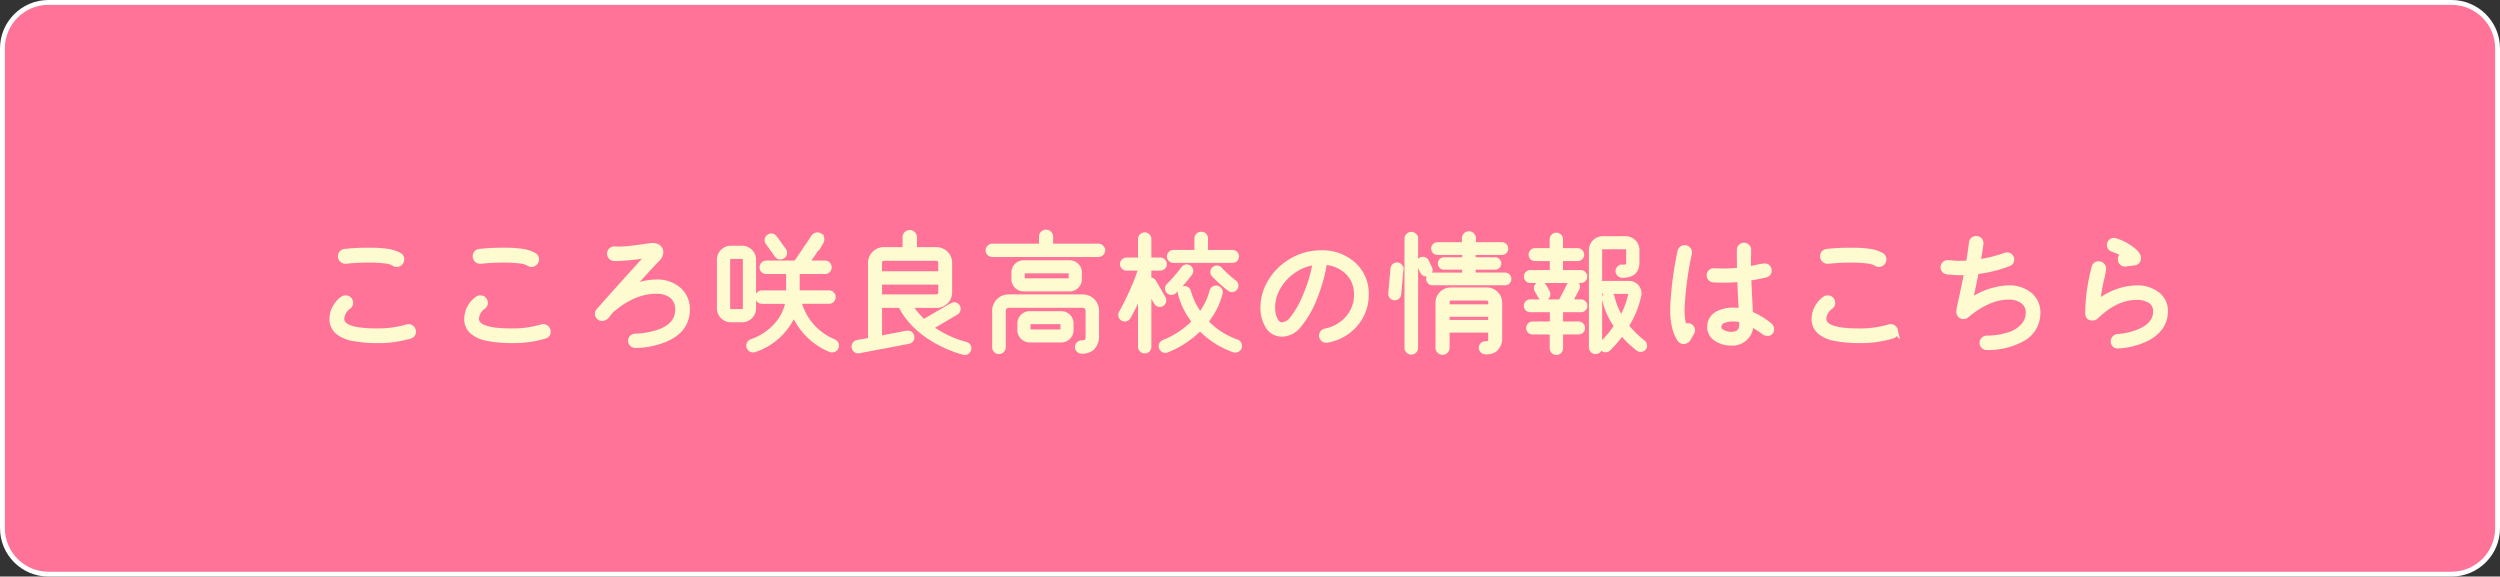 <?xml version="1.0" encoding="UTF-8"?>
<svg xmlns="http://www.w3.org/2000/svg" width="516" height="119" viewBox="0 0 516 119">
  <rect x="0" y="0" width="516" height="119" fill="#333333" stroke="none"/>
  <g id="baniu" transform="translate(1196 -5274)">
    <g id="グループ_2663" data-name="グループ 2663">
      <g id="パス_37515" data-name="パス 37515" transform="translate(-1196 5274)" fill="#ff7398">
        <path d="M 506 118.5 L 10 118.5 C 4.762 118.5 0.5 114.238 0.5 109 L 0.5 10 C 0.5 4.762 4.762 0.5 10 0.5 L 506 0.5 C 511.238 0.5 515.5 4.762 515.5 10 L 515.5 109 C 515.5 114.238 511.238 118.5 506 118.5 Z" stroke="none"></path>
        <path d="M 10 1 C 5.037 1 1 5.037 1 10 L 1 109 C 1 113.963 5.037 118 10 118 L 506 118 C 510.963 118 515 113.963 515 109 L 515 10 C 515 5.037 510.963 1 506 1 L 10 1 M 10 0 L 506 0 C 511.523 0 516 4.477 516 10 L 516 109 C 516 114.523 511.523 119 506 119 L 10 119 C 4.477 119 0 114.523 0 109 L 0 10 C 0 4.477 4.477 0 10 0 Z" stroke="none" fill="#fff"></path>
      </g>
    </g>
    <path id="パス_37516" data-name="パス 37516" d="M46.44-15.9a1.072,1.072,0,0,0,1.053-1.053.975.975,0,0,0-.459-.864,7.178,7.178,0,0,0-2.808-.864,24.194,24.194,0,0,0-3.4-.189,43.7,43.7,0,0,0-5.1.243A1.014,1.014,0,0,0,34.8-17.5a1.069,1.069,0,0,0,1.134.945,41.426,41.426,0,0,1,4.887-.243,25.252,25.252,0,0,1,3.132.162,4.835,4.835,0,0,1,1.917.54A.847.847,0,0,0,46.44-15.9ZM49.9-2.052A1.049,1.049,0,0,0,48.87-3.105a1.393,1.393,0,0,0-.3.054,21.383,21.383,0,0,1-6.291.837q-5.386,0-6.723-1.377A1.547,1.547,0,0,1,35.1-4.725a3.239,3.239,0,0,1,1.377-2.43.975.975,0,0,0,.459-.864,1.049,1.049,0,0,0-1.053-1.026,1,1,0,0,0-.567.162A5.283,5.283,0,0,0,33.048-4.7,3.468,3.468,0,0,0,34.4-1.863a6.891,6.891,0,0,0,3,1.242,26.122,26.122,0,0,0,4.887.432,22.322,22.322,0,0,0,6.912-.918A.908.908,0,0,0,49.9-2.052ZM74.25-15.9A1.072,1.072,0,0,0,75.3-16.956a.975.975,0,0,0-.459-.864,7.178,7.178,0,0,0-2.808-.864,24.194,24.194,0,0,0-3.4-.189,43.7,43.7,0,0,0-5.1.243,1.014,1.014,0,0,0-.918,1.134,1.069,1.069,0,0,0,1.134.945,41.426,41.426,0,0,1,4.887-.243,25.252,25.252,0,0,1,3.132.162,4.835,4.835,0,0,1,1.917.54A.847.847,0,0,0,74.25-15.9ZM77.706-2.052A1.049,1.049,0,0,0,76.68-3.105a1.393,1.393,0,0,0-.3.054,21.383,21.383,0,0,1-6.291.837q-5.386,0-6.723-1.377a1.547,1.547,0,0,1-.459-1.134,3.238,3.238,0,0,1,1.377-2.43.975.975,0,0,0,.459-.864,1.049,1.049,0,0,0-1.053-1.026,1,1,0,0,0-.567.162A5.283,5.283,0,0,0,60.858-4.7a3.468,3.468,0,0,0,1.35,2.835,6.891,6.891,0,0,0,3,1.242,26.122,26.122,0,0,0,4.887.432A22.322,22.322,0,0,0,77-1.107.908.908,0,0,0,77.706-2.052Zm28.728-4.563a5.224,5.224,0,0,0-1.917-4.239,6.8,6.8,0,0,0-4.509-1.458,13.272,13.272,0,0,0-5.1,1.134c2.295-2.565,4.077-4.509,5.373-5.859a2.017,2.017,0,0,0,.675-1.4c0-1.08-1.053-1.539-2.133-1.377l-3.321.459a25.019,25.019,0,0,1-3.645.243,2.044,2.044,0,0,1-.405-.027,1.017,1.017,0,0,0-1.107.891,1,1,0,0,0,.864,1.107,4.021,4.021,0,0,0,.648.027,54.7,54.7,0,0,0,6.48-.675Q91.247-9.977,88.074-6.345a.9.9,0,0,0-.243.621,1,1,0,0,0,1.026.972,1.428,1.428,0,0,0,1.026-.594c.243-.324.513-.648.783-.972,3.051-2.7,6.183-4.05,9.342-4.05a4.989,4.989,0,0,1,3.1.891,3.41,3.41,0,0,1,1.3,2.862c0,2.673-1.971,4.4-5.913,5.157a16.592,16.592,0,0,1-2.835.324.968.968,0,0,0-.972.972.968.968,0,0,0,.972.972,16.2,16.2,0,0,0,5.13-.837C104.544-1.242,106.434-3.456,106.434-6.615Zm30.7,7.8A.914.914,0,0,0,136.647,0a12.2,12.2,0,0,1-7.209-8.289h6.21a.9.9,0,0,0,.891-.891.9.9,0,0,0-.891-.891h-6.534v-4.374h5.724a.853.853,0,0,0,.864-.864.9.9,0,0,0-.864-.918h-3.753l2.97-4.347a1.012,1.012,0,0,0-.27-1.323,1.02,1.02,0,0,0-1.323.3l-3.618,5.373h-6.156a.9.9,0,0,0-.864.918.853.853,0,0,0,.864.864h4.617v4.374H121.8a.876.876,0,0,0-.864.891.876.876,0,0,0,.864.891h5.373c-.594,3.888-3.807,7.02-7.452,8.262a.89.89,0,0,0-.594,1.134.9.9,0,0,0,1.134.594,13.388,13.388,0,0,0,8.127-7.506,13.959,13.959,0,0,0,7.56,7.479A.914.914,0,0,0,137.133,1.188Zm-12.69-22.626a.843.843,0,0,0-1.215-.189.843.843,0,0,0-.189,1.215L124.9-17.82a.877.877,0,0,0,1.242.189.843.843,0,0,0,.189-1.215ZM120.1-16.929a2.374,2.374,0,0,0-2.376-2.349H115.4a2.374,2.374,0,0,0-2.376,2.349v10.1A2.374,2.374,0,0,0,115.4-4.482h2.322A2.374,2.374,0,0,0,120.1-6.831Zm-1.728,10.1a.634.634,0,0,1-.648.621H115.4a.634.634,0,0,1-.648-.621v-10.1a.634.634,0,0,1,.648-.621h2.322a.634.634,0,0,1,.648.621ZM164.511,1.62a.847.847,0,0,0-.594-1.053,21.583,21.583,0,0,1-7.29-3.456l5.265-3.105a.882.882,0,0,0,.324-1.188.874.874,0,0,0-1.188-.3l-5.832,3.4a15.96,15.96,0,0,1-2.808-3.375H157.6a2.723,2.723,0,0,0,2.97-2.862v-5.751a2.764,2.764,0,0,0-2.97-2.916h-4.293v-2.592a1,1,0,0,0-1-.945.98.98,0,0,0-.972.945v2.592H147.2a2.785,2.785,0,0,0-3,2.916V-.3l-2.673.459a.9.9,0,0,0-.7,1.053.87.87,0,0,0,1.026.7L152.064-.027a.87.87,0,0,0,.7-1.026.87.87,0,0,0-1.026-.7L146.1-.675V-7.452h4.32c3.618,7.29,12.474,9.531,13.041,9.693A.863.863,0,0,0,164.511,1.62ZM146.1-14.013v-2.052c0-.81.3-1.107,1.107-1.107H157.6c.81,0,1.107.3,1.107,1.107v2.052Zm12.609,3.7c0,.81-.3,1.08-1.107,1.08H146.1v-3.024h12.609Zm33.453-8.505a.937.937,0,0,0-.891-.891h-9.855v-1.971a.958.958,0,0,0-.972-.918.934.934,0,0,0-.945.918v1.971H169.344a.913.913,0,0,0-.864.891.87.87,0,0,0,.864.864h21.924A.913.913,0,0,0,192.159-18.819Zm-4.806,4.7a2.041,2.041,0,0,0-2.16-2.16h-9.234a2.041,2.041,0,0,0-2.16,2.16v1.107a2.041,2.041,0,0,0,2.16,2.16h9.261a2.048,2.048,0,0,0,2.133-2.16Zm-1.728,1.107c0,.351-.135.459-.486.459h-9.126c-.351,0-.459-.108-.459-.459v-1.107c0-.351.108-.459.459-.459h9.126c.351,0,.486.108.486.459Zm5.265,6.642a2.846,2.846,0,0,0-2.862-2.862H172.719a2.869,2.869,0,0,0-2.889,2.862v7.56a.9.9,0,0,0,.891.891.923.923,0,0,0,.918-.891v-7.56a1.118,1.118,0,0,1,1.134-1.107H188a1.1,1.1,0,0,1,1.107,1.107v5.157c0,1.08-.243,1.458-1.3,1.458a.9.9,0,0,0-.891.891.876.876,0,0,0,.891.864,3.14,3.14,0,0,0,2.052-.594,3.237,3.237,0,0,0,1.026-2.619Zm-5.265,2.754a2.041,2.041,0,0,0-2.16-2.16H177.2a2.041,2.041,0,0,0-2.16,2.16v1.134a2.041,2.041,0,0,0,2.16,2.16h6.264a2.041,2.041,0,0,0,2.16-2.16Zm-1.7,1.134c0,.378-.108.486-.486.486h-6.21c-.378,0-.486-.108-.486-.486V-3.618c0-.378.108-.486.486-.486h6.21c.378,0,.486.108.486.486ZM219.78-17.577a.841.841,0,0,0-.837-.837h-5.562v-2.862a.866.866,0,0,0-.891-.891.888.888,0,0,0-.918.891v2.862h-4.833a.841.841,0,0,0-.837.837.841.841,0,0,0,.837.837h12.2A.841.841,0,0,0,219.78-17.577Zm-14.9,1.593a.865.865,0,0,0-.837-.864H201.69v-4.32a.853.853,0,0,0-.864-.864.876.876,0,0,0-.891.864v4.32h-2.862a.888.888,0,0,0-.864.864.865.865,0,0,0,.864.837h2.862c-.243,1.7-2.565,6.777-3.969,9.234a.85.85,0,0,0,.324,1.161.875.875,0,0,0,1.161-.324,51.734,51.734,0,0,0,2.484-5.157V1.08a.876.876,0,0,0,.891.864.853.853,0,0,0,.864-.864v-11.8L203.2-8.073a.843.843,0,0,0,1.134.324.868.868,0,0,0,.324-1.161l-1.944-3.4a.83.83,0,0,0-1.026-.351v-2.484h2.349A.841.841,0,0,0,204.876-15.984Zm5.292,1.89a.825.825,0,0,0-.189-1.161.821.821,0,0,0-1.161.162,32,32,0,0,1-3.078,3.564.815.815,0,0,0,0,1.161.848.848,0,0,0,1.188,0A32.976,32.976,0,0,0,210.168-14.094Zm9.315,3.051a.821.821,0,0,0-.162-1.161,23.771,23.771,0,0,1-3-2.727.823.823,0,0,0-1.188-.027.793.793,0,0,0-.054,1.161,29.468,29.468,0,0,0,3.24,2.916A.821.821,0,0,0,219.483-11.043Zm.864,12.231a.893.893,0,0,0-.54-1.134,15.961,15.961,0,0,1-6.4-4.158,15.164,15.164,0,0,0,3-5.913.87.87,0,0,0-.7-1.026.866.866,0,0,0-1.026.675,13.617,13.617,0,0,1-2.43,4.887,14.683,14.683,0,0,1-2.376-4.779.873.873,0,0,0-1.053-.675.856.856,0,0,0-.648,1.053A15.8,15.8,0,0,0,211.086-4.1,17.9,17.9,0,0,1,204.768.135a.878.878,0,1,0,.675,1.62,19.92,19.92,0,0,0,6.8-4.536,17.809,17.809,0,0,0,6.966,4.509A.893.893,0,0,0,220.347,1.188ZM246.564-9.72a8.166,8.166,0,0,0-2.349-5.94,9.658,9.658,0,0,0-7.209-2.673,11.7,11.7,0,0,0-5.913,1.674,12.014,12.014,0,0,0-4.806,5.1,9.955,9.955,0,0,0-1.08,4.563,7.039,7.039,0,0,0,.945,3.7,3.365,3.365,0,0,0,3,1.782,4.561,4.561,0,0,0,3.483-1.809,20.4,20.4,0,0,0,3.456-6.156,31.372,31.372,0,0,0,1.863-6.858,7.324,7.324,0,0,1,4.779,2.079,6.252,6.252,0,0,1,1.782,4.536A7.184,7.184,0,0,1,242.7-4.806a8.124,8.124,0,0,1-4.617,2.619.968.968,0,0,0-.756,1.161.968.968,0,0,0,1.161.756,9.838,9.838,0,0,0,6.048-3.564A9.325,9.325,0,0,0,246.564-9.72ZM235.98-16.308a28.436,28.436,0,0,1-1.971,6.7,18.965,18.965,0,0,1-2.835,5,2.81,2.81,0,0,1-2.025,1.134q-.972,0-1.539-1.377a6.146,6.146,0,0,1-.378-2.16,8.22,8.22,0,0,1,.864-3.645,10.335,10.335,0,0,1,3.483-3.969A9.694,9.694,0,0,1,235.98-16.308Zm40.014,3.375a.8.8,0,0,0-.81-.81h-6.561v-1.593h4.509a.784.784,0,0,0,.783-.783.784.784,0,0,0-.783-.783h-4.509v-1.485h5.913a.8.8,0,0,0,.81-.81.8.8,0,0,0-.81-.81h-5.859v-1.4a.964.964,0,0,0-.945-.864.964.964,0,0,0-.945.864v1.4h-5.535a.8.8,0,0,0-.81.81.8.8,0,0,0,.81.81h5.589V-16.9H262.6a.784.784,0,0,0-.783.783.784.784,0,0,0,.783.783h4.239v1.593h-6.615a.8.8,0,0,0-.81.81.8.8,0,0,0,.81.81h14.958A.8.8,0,0,0,275.994-12.933Zm-19.251-8.316a.9.9,0,0,0-.891-.891.923.923,0,0,0-.918.891V1.3a.923.923,0,0,0,.918.891.9.9,0,0,0,.891-.891Zm2.241,4.725a.851.851,0,0,0-1.107-.4.851.851,0,0,0-.4,1.107l.7,1.431a.849.849,0,0,0,1.107.378.84.84,0,0,0,.378-1.107Zm-5.265,1.62a.844.844,0,0,0-.756-.918.844.844,0,0,0-.918.756l-.459,5.13a.844.844,0,0,0,.756.918.844.844,0,0,0,.918-.756ZM274.1-8.046a2.667,2.667,0,0,0-2.808-2.619h-7.155a2.667,2.667,0,0,0-2.808,2.619v9.4a1.015,1.015,0,0,0,.972.891.988.988,0,0,0,.945-.891v-3.7h8.964V-.783c0,.945-.081,1.215-1.08,1.215a.865.865,0,0,0-.864.837.888.888,0,0,0,.864.864,3.169,3.169,0,0,0,1.89-.432A3.011,3.011,0,0,0,274.1-.783Zm-10.854.864v-.864a.807.807,0,0,1,.891-.918H271.3a.826.826,0,0,1,.918.918v.864Zm0,3.213V-5.616h8.964v1.647Zm28.4-9.45a.818.818,0,0,0-.81-.837h-4.185v-2.862h3.51a.842.842,0,0,0,.864-.81.888.888,0,0,0-.864-.864h-3.51v-2.322a.853.853,0,0,0-.864-.864.876.876,0,0,0-.891.864v2.322h-3.51a.865.865,0,0,0-.837.864.818.818,0,0,0,.837.81h3.537v2.862H280.4a.818.818,0,0,0-.81.837.818.818,0,0,0,.81.837h10.449A.818.818,0,0,0,291.654-13.419ZM302.427-18.9a2.351,2.351,0,0,0-2.349-2.349h-4.7A2.374,2.374,0,0,0,293-18.9V1.242a.889.889,0,0,0,.891.837.841.841,0,0,0,.837-.837V-18.9a.657.657,0,0,1,.648-.648h4.7a.634.634,0,0,1,.621.648v2.511c0,1-.351,1-1.323,1a.889.889,0,0,0-.891.837.937.937,0,0,0,.891.891c1.89-.027,3.051-.648,3.051-2.727ZM291.681-7.371a.841.841,0,0,0-.837-.837H288.6l1.458-2.754a.877.877,0,0,0-.351-1.161.91.91,0,0,0-1.188.351l-1.836,3.564H280.4a.841.841,0,0,0-.837.837.818.818,0,0,0,.837.81h4.536v2.916h-4.077a.842.842,0,0,0-.81.864.8.8,0,0,0,.81.81h4.05V1.4a.876.876,0,0,0,.891.864.853.853,0,0,0,.864-.864V-1.971h3.726a.8.8,0,0,0,.81-.81.842.842,0,0,0-.81-.864h-3.726V-6.561h4.185A.818.818,0,0,0,291.681-7.371Zm12.15,8.694A.812.812,0,0,0,303.7.189a20.016,20.016,0,0,1-3.483-3.429,19.077,19.077,0,0,0,2.619-6.4,2.074,2.074,0,0,0-2.16-2.376H295.65a.818.818,0,0,0-.81.837.818.818,0,0,0,.81.837h5.022c.27,0,.513.108.459.432a16.186,16.186,0,0,1-1.944,5.184A13.9,13.9,0,0,1,297.324-9.1a.8.8,0,0,0-.918-.675.825.825,0,0,0-.7.945,14.4,14.4,0,0,0,2.511,5.616A21.917,21.917,0,0,1,295.326.3a.815.815,0,0,0,0,1.161.848.848,0,0,0,1.188.027A24.1,24.1,0,0,0,299.3-1.782a20.863,20.863,0,0,0,3.4,3.267A.816.816,0,0,0,303.831,1.323Zm-20.6-12.771a.836.836,0,0,0-1.161-.3.842.842,0,0,0-.3,1.161l.7,1.215a.875.875,0,0,0,1.161.324.866.866,0,0,0,.3-1.161Zm46.062,9.774a.8.8,0,0,0,.918-.918.925.925,0,0,0-.324-.729,15.1,15.1,0,0,0-4.023-2.43c-.189-3.807-.324-6.264-.351-7.317a30.247,30.247,0,0,0,3.51-.675.889.889,0,0,0,.7-.945.939.939,0,0,0-.945-.945,10.5,10.5,0,0,0-1.566.27c-1,.216-1.593.324-1.755.351-.027-1.215,0-2.538.027-3.915a.962.962,0,0,0-.945-.972.965.965,0,0,0-1,.918c-.027.729,0,2.133.027,4.212a31.633,31.633,0,0,1-5.238.135.948.948,0,0,0-1.026.891.97.97,0,0,0,.918,1.026,33.09,33.09,0,0,0,5.4-.108c.054,1.674.162,3.834.3,6.453a10.281,10.281,0,0,0-1.593-.135,7.024,7.024,0,0,0-2.916.567,3.075,3.075,0,0,0-2,2.916A2.868,2.868,0,0,0,318.9-.486a5.379,5.379,0,0,0,2.97.81,3.806,3.806,0,0,0,4.077-3.942,18.382,18.382,0,0,1,2.673,1.7A1.091,1.091,0,0,0,329.292-1.674Zm-15.525-.189a.932.932,0,0,0,.135-.486.963.963,0,0,0-.972-.945.871.871,0,0,0-.729.351,13.5,13.5,0,0,1-.459-3.78,68.732,68.732,0,0,1,1.512-11.5,1,1,0,0,0-.81-1.161.985.985,0,0,0-1.161.783,69.785,69.785,0,0,0-1.512,11.88c0,2.781.486,4.887,1.485,6.318a.915.915,0,0,0,.783.405,1.1,1.1,0,0,0,1-.594Zm10.26-1.647c0,1.323-.729,2-2.16,2a3.61,3.61,0,0,1-1.593-.351c-.621-.3-.945-.675-.945-1.161a1.4,1.4,0,0,1,1.08-1.323,4.947,4.947,0,0,1,1.836-.3h.027a7.438,7.438,0,0,1,1.755.216ZM352.35-15.9a1.072,1.072,0,0,0,1.053-1.053.975.975,0,0,0-.459-.864,7.178,7.178,0,0,0-2.808-.864,24.193,24.193,0,0,0-3.4-.189,43.7,43.7,0,0,0-5.1.243,1.013,1.013,0,0,0-.918,1.134,1.069,1.069,0,0,0,1.134.945,41.426,41.426,0,0,1,4.887-.243,25.252,25.252,0,0,1,3.132.162,4.835,4.835,0,0,1,1.917.54A.848.848,0,0,0,352.35-15.9Zm3.456,13.851a1.049,1.049,0,0,0-1.026-1.053,1.393,1.393,0,0,0-.3.054,21.383,21.383,0,0,1-6.291.837q-5.387,0-6.723-1.377a1.547,1.547,0,0,1-.459-1.134,3.239,3.239,0,0,1,1.377-2.43.975.975,0,0,0,.459-.864,1.049,1.049,0,0,0-1.053-1.026,1,1,0,0,0-.567.162A5.283,5.283,0,0,0,338.958-4.7a3.468,3.468,0,0,0,1.35,2.835,6.891,6.891,0,0,0,3,1.242,26.122,26.122,0,0,0,4.887.432,22.322,22.322,0,0,0,6.912-.918A.908.908,0,0,0,355.806-2.052ZM385.182-5.94A4.651,4.651,0,0,0,383.346-9.8a6.614,6.614,0,0,0-4.185-1.3,14.552,14.552,0,0,0-7.938,2.727c.4-1.863.837-3.888,1.242-6.048a26.174,26.174,0,0,0,6.7-1.62.9.9,0,0,0,.621-.891.968.968,0,0,0-.972-.972,1.823,1.823,0,0,0-.378.054,28.229,28.229,0,0,1-5.589,1.4c.324-1.809.513-3.078.594-3.753a.992.992,0,0,0-.891-1.08.981.981,0,0,0-1.107.864c-.162,1.3-.351,2.7-.621,4.185a20.96,20.96,0,0,1-4.131-.081,1,1,0,0,0-1.107.864.971.971,0,0,0,.864,1.08,22.069,22.069,0,0,0,4,.135c-.459,2.4-.891,4.428-1.269,6.129a10.361,10.361,0,0,0-.351,1.971.991.991,0,0,0,.972,1,1.019,1.019,0,0,0,.621-.216q4.576-3.807,8.667-3.807a4.817,4.817,0,0,1,2.835.756,2.811,2.811,0,0,1,1.242,2.484,4.005,4.005,0,0,1-1.107,2.727,6.273,6.273,0,0,1-2.619,1.674,14.5,14.5,0,0,1-4.833.783A1.015,1.015,0,0,0,373.626.3a.969.969,0,0,0,1,.945,14.793,14.793,0,0,0,7.128-1.647A6.047,6.047,0,0,0,385.182-5.94Zm20.655-11.8a3.786,3.786,0,0,0-1.026-1.161,11.027,11.027,0,0,0-3.645-1.944,1.393,1.393,0,0,0-.3-.054.939.939,0,0,0-.945.945.881.881,0,0,0,.648.918,11,11,0,0,1,2.457,1.161c-.621.108-.918.459-.837,1.053a.954.954,0,0,0,1.026.837l1.863-.243a.938.938,0,0,0,.864-1.053A.888.888,0,0,0,405.837-17.739Zm5.67,11.556a4.226,4.226,0,0,0-1.836-3.7,6.7,6.7,0,0,0-4.077-1.215,13.191,13.191,0,0,0-8.046,3c.081-.945.216-1.917.4-2.97.027-.189.162-.891.459-2.106a11.564,11.564,0,0,0,.351-1.89,1.038,1.038,0,0,0-1.026-1,.913.913,0,0,0-.972.756,37.678,37.678,0,0,0-1.323,9.423c0,.7.324,1.053,1,1.053a1.2,1.2,0,0,0,.837-.378C399.951-7.8,402.732-9.1,405.594-9.1a4.991,4.991,0,0,1,2.646.648,2.412,2.412,0,0,1,1.215,2.268c-.027,1.863-1.242,3.267-3.672,4.212a14.332,14.332,0,0,1-4.131.918A1.016,1.016,0,0,0,400.707,0a.915.915,0,0,0,1.08.918,14.5,14.5,0,0,0,3.456-.594A13.539,13.539,0,0,0,408-.783a7.48,7.48,0,0,0,2.43-2.079A5.739,5.739,0,0,0,411.507-6.183Z" transform="translate(-1160.548 5344.5)" fill="#fffbd1" stroke="#fffbd1" stroke-width="1"></path>
  </g>
</svg>
